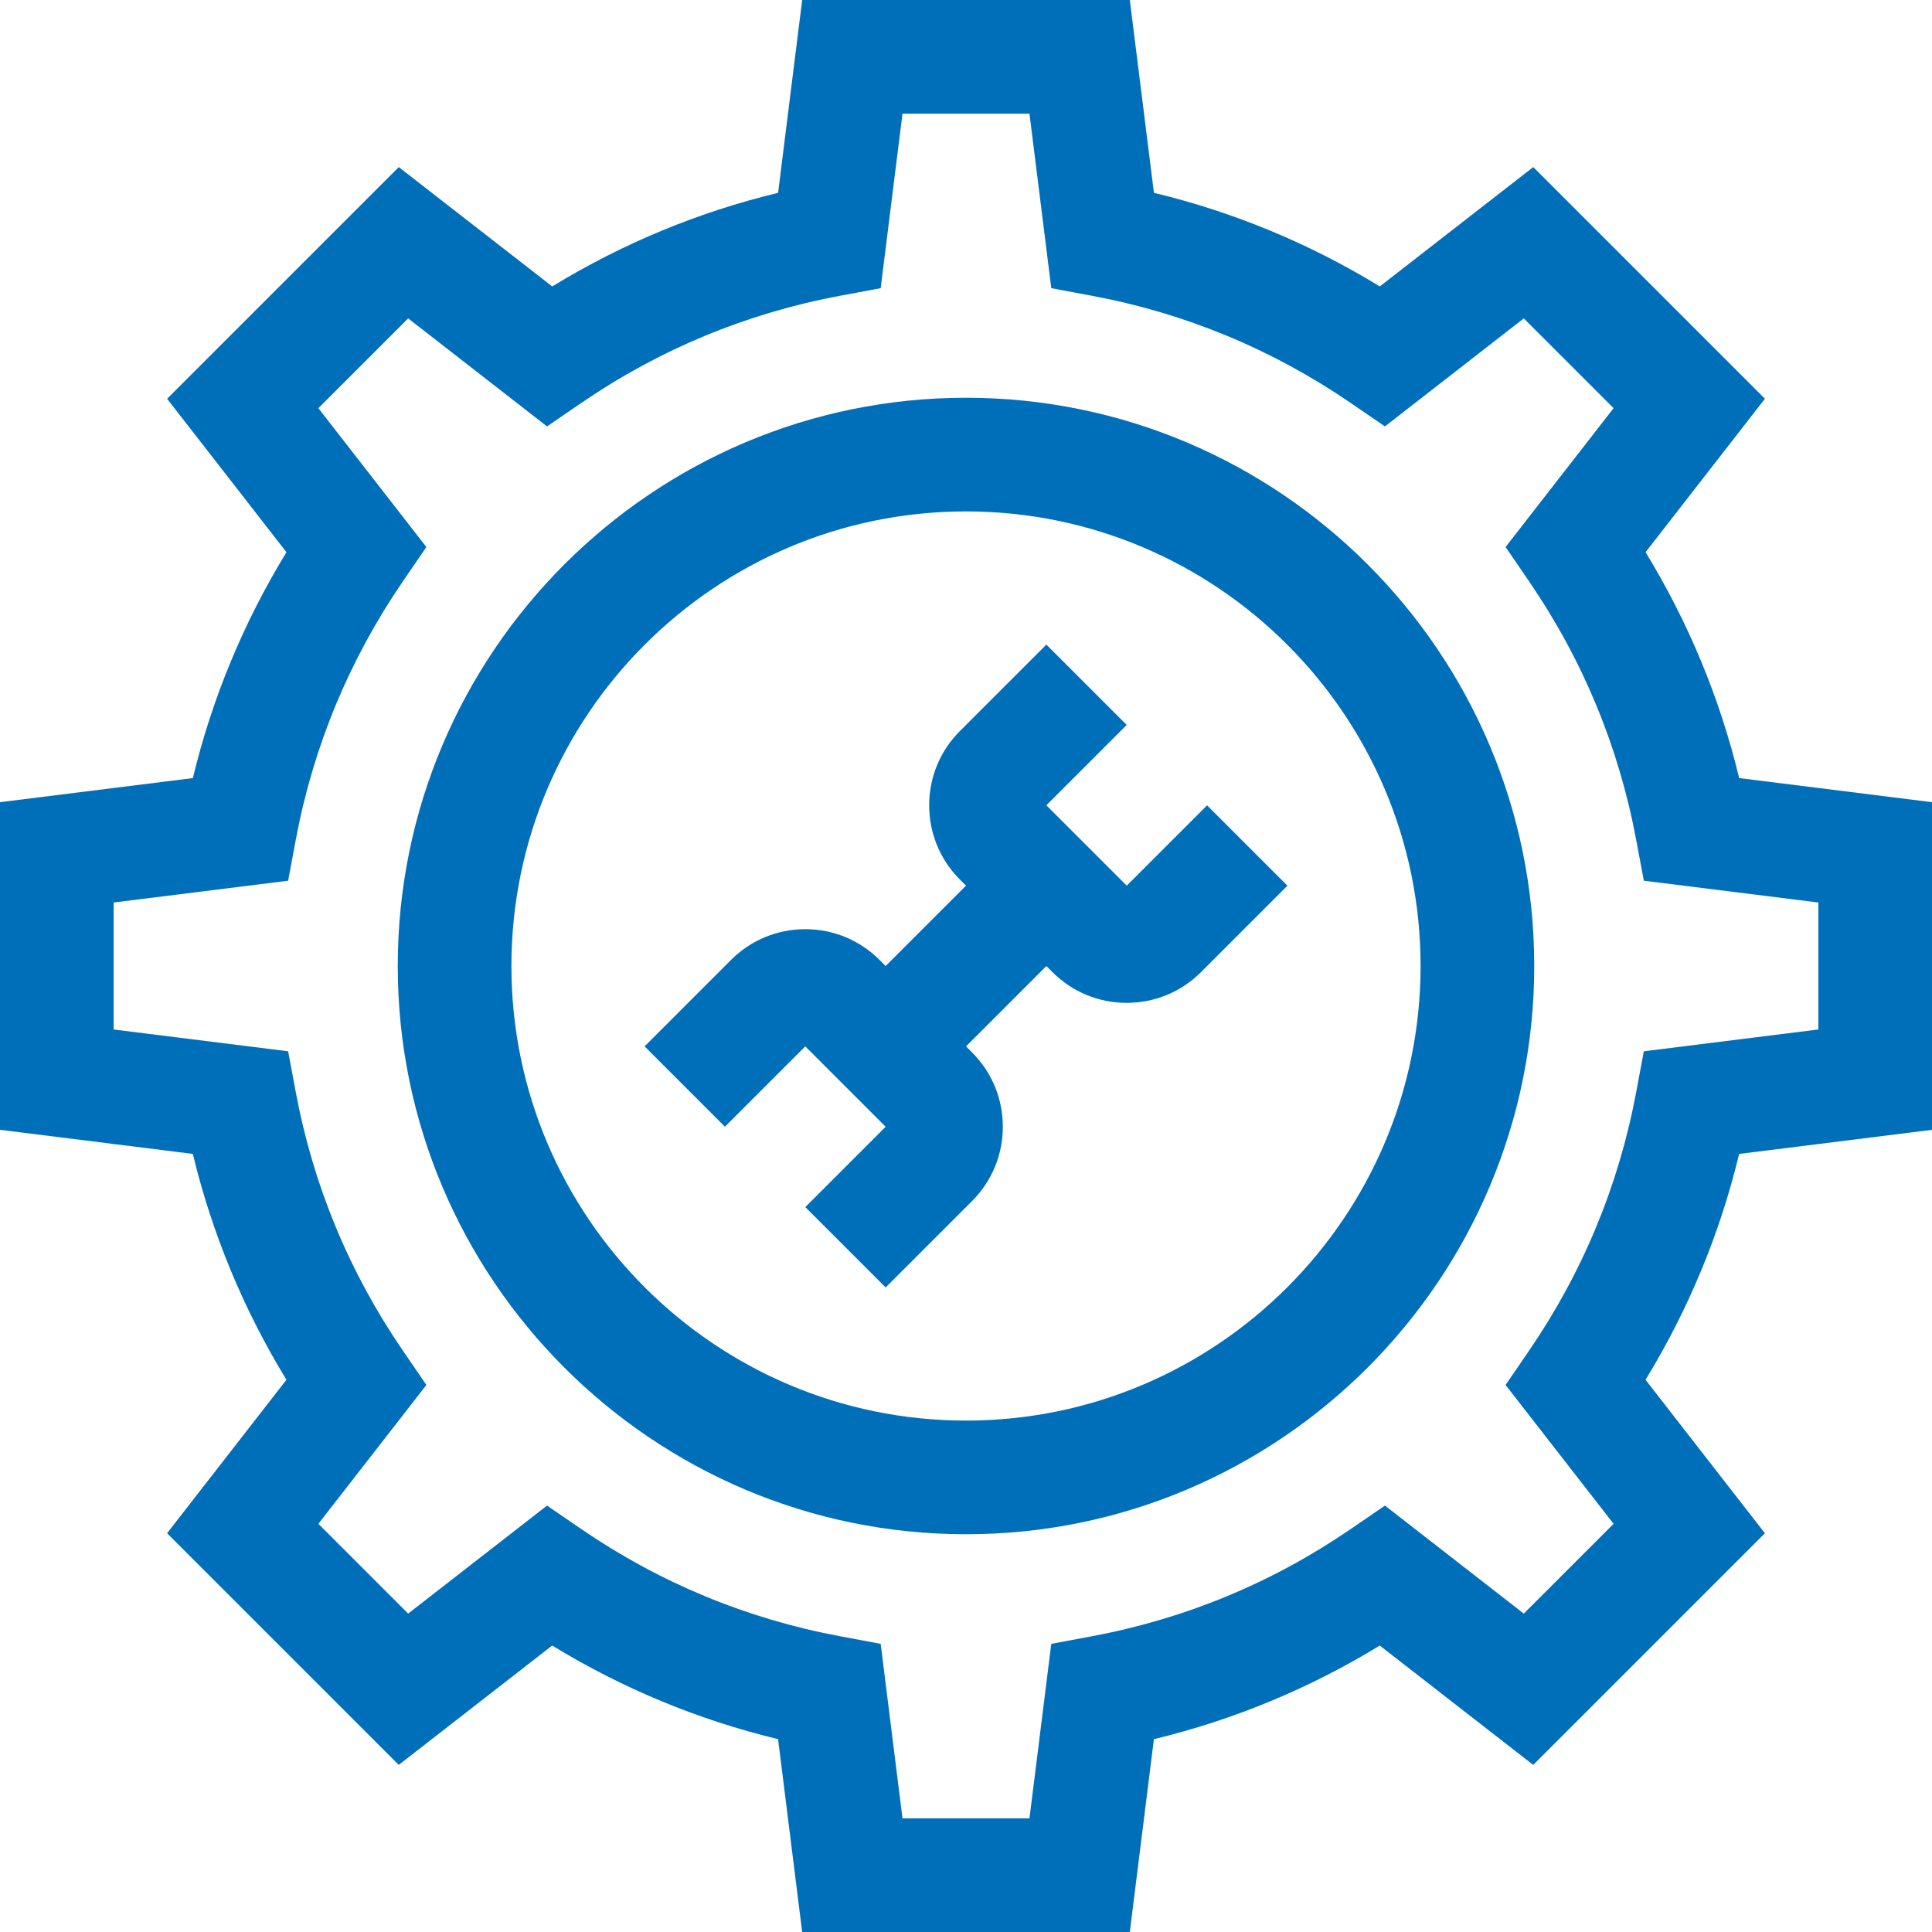 <?xml version="1.0" encoding="UTF-8"?>
<svg id="Layer_1" data-name="Layer 1" xmlns="http://www.w3.org/2000/svg" viewBox="0 0 1000 1000">
  <defs>
    <style>
      .cls-1 {
        fill: #006fb9;
      }
    </style>
  </defs>
  <path class="cls-1" d="M500,205.88c-162.18,0-294.12,131.94-294.12,294.12s131.94,294.12,294.12,294.12,294.12-131.94,294.12-294.12-131.94-294.12-294.12-294.12ZM500,735.29c-129.74,0-235.29-105.55-235.29-235.29s105.55-235.29,235.29-235.29,235.29,105.55,235.29,235.29-105.55,235.29-235.29,235.29Z"/>
  <path class="cls-1" d="M1000,584.79v-169.58l-99.81-12.48c-9.99-41.36-26.23-80.54-48.45-116.91l61.78-79.43-119.91-119.91-79.43,61.77c-36.37-22.23-75.55-38.47-116.91-48.45L584.79,0h-169.58l-12.47,99.81c-41.36,9.99-80.54,26.23-116.91,48.45l-79.43-61.77-119.91,119.91,61.78,79.43c-22.23,36.37-38.47,75.55-48.45,116.91L0,415.21v169.58l99.81,12.47c9.99,41.36,26.23,80.54,48.45,116.91l-61.78,79.43,119.91,119.91,79.43-61.78c36.37,22.23,75.55,38.47,116.91,48.45l12.48,99.82h169.58l12.47-99.81c41.36-9.99,80.54-26.23,116.91-48.45l79.43,61.78,119.91-119.91-61.78-79.43c22.23-36.37,38.47-75.55,48.45-116.91l99.82-12.48ZM850.84,544.15l-3.95,21.12c-9.01,48.23-27.68,93.26-55.47,133.86l-12.14,17.72,55.91,71.88-46.47,46.47-71.88-55.91-17.72,12.14c-40.59,27.8-85.63,46.46-133.86,55.47l-21.12,3.95-11.29,90.33h-65.72l-11.29-90.33-21.12-3.95c-48.23-9.01-93.26-27.68-133.86-55.47l-17.72-12.14-71.88,55.91-46.47-46.47,55.91-71.88-12.14-17.72c-27.8-40.59-46.46-85.63-55.47-133.86l-3.95-21.12-90.33-11.29v-65.72l90.33-11.29,3.95-21.12c9.01-48.23,27.68-93.26,55.47-133.86l12.14-17.72-55.91-71.88,46.47-46.47,71.88,55.91,17.72-12.13c40.6-27.8,85.63-46.46,133.86-55.47l21.12-3.95,11.29-90.33h65.72l11.29,90.33,21.12,3.95c48.23,9.01,93.26,27.68,133.86,55.47l17.72,12.13,71.88-55.91,46.47,46.47-55.91,71.88,12.14,17.72c27.8,40.6,46.46,85.63,55.47,133.86l3.95,21.12,90.33,11.29v65.72l-90.34,11.29Z"/>
  <path class="cls-1" d="M583.19,458.41l-41.6-41.59,41.59-41.59-41.59-41.59-44.71,44.71c-10.28,10.28-15.94,23.94-15.94,38.47s5.66,28.2,15.94,38.48l3.12,3.12-41.59,41.59-3.12-3.12c-10.28-10.28-23.94-15.94-38.48-15.94s-28.2,5.66-38.47,15.94l-44.71,44.71,41.59,41.59,41.59-41.59,41.6,41.6-41.59,41.59,41.59,41.59,44.71-44.71c10.28-10.28,15.94-23.94,15.94-38.47s-5.66-28.2-15.94-38.47l-3.12-3.12,41.59-41.59,3.12,3.12c10.28,10.28,23.94,15.94,38.48,15.94s28.2-5.66,38.47-15.94l44.71-44.71-41.59-41.59-41.59,41.59Z"/>
</svg>